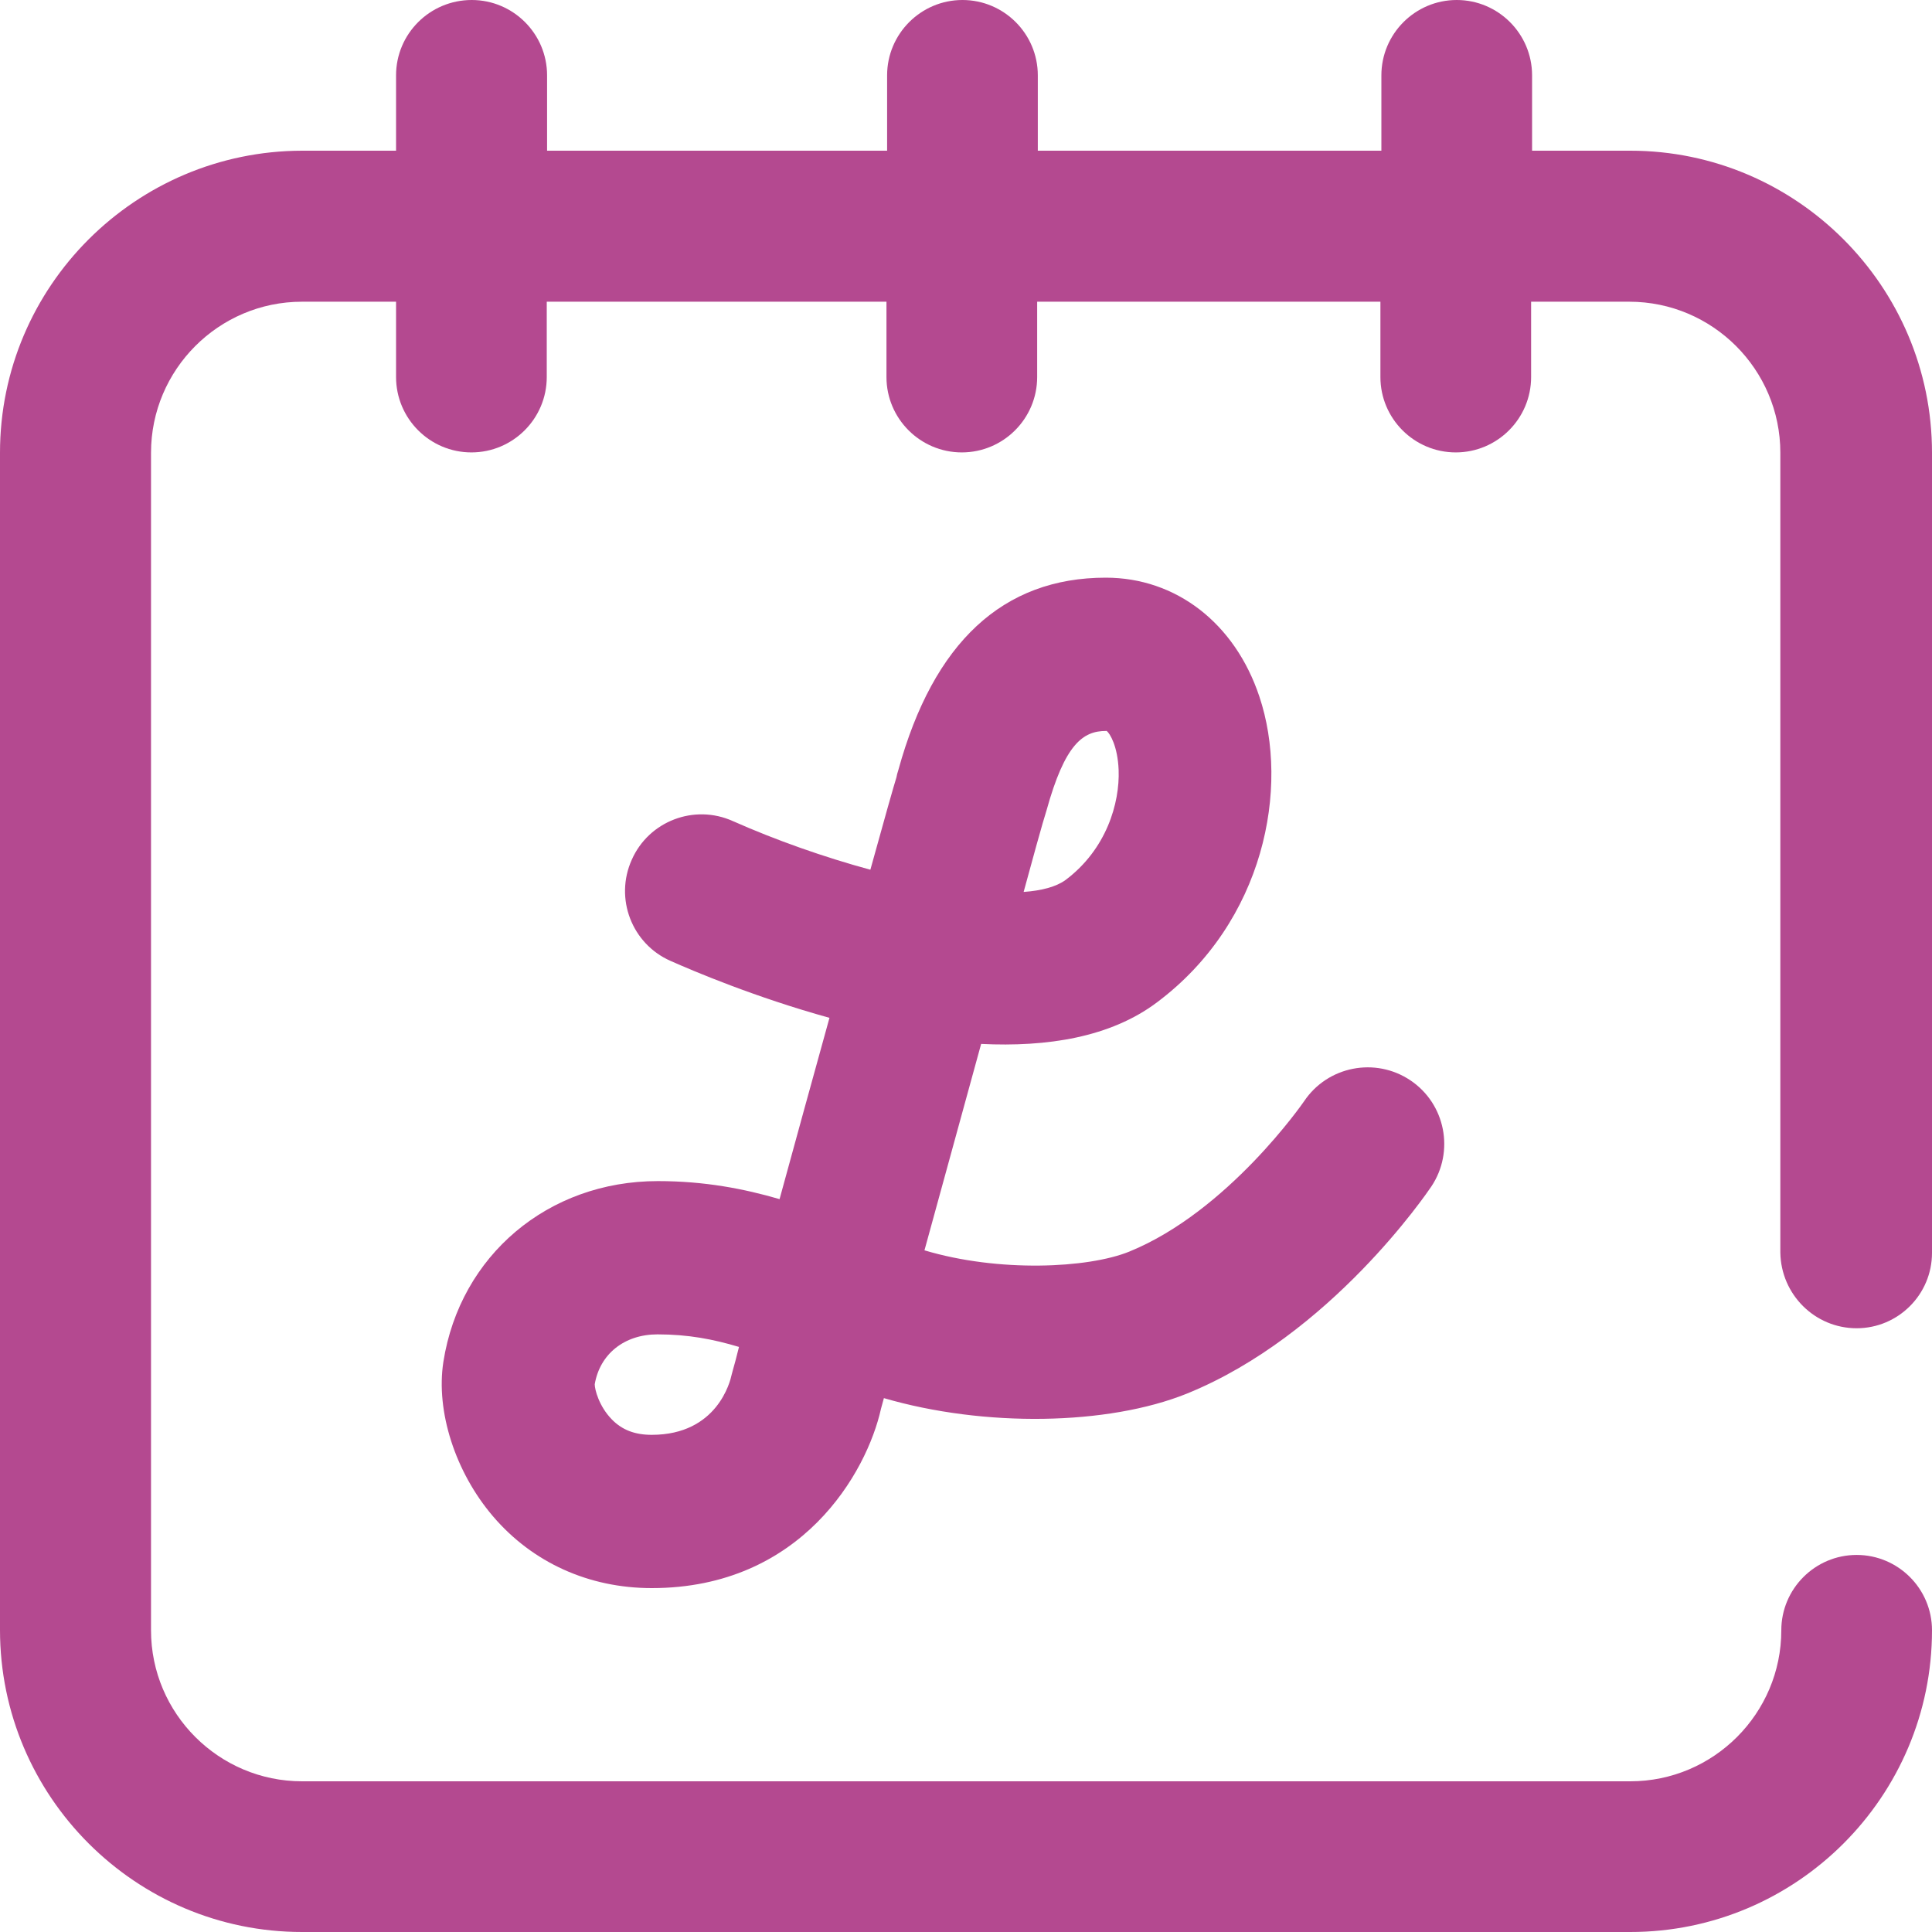 <?xml version="1.0" encoding="utf-8"?>
<!-- Generator: Adobe Illustrator 23.0.0, SVG Export Plug-In . SVG Version: 6.00 Build 0)  -->
<svg version="1.1" id="Layer_1" xmlns="http://www.w3.org/2000/svg" xmlns:xlink="http://www.w3.org/1999/xlink" x="0px" y="0px"
	 viewBox="0 0 600 600" style="enable-background:new 0 0 600 600;" xml:space="preserve">
<style type="text/css">
	.st0{fill:#B44990;}
</style>
<g>
	<path class="st0" d="M576.6,412.5c12.9,0,23.4-10.5,23.4-23.4V140.6c0-51.7-42.1-93.8-93.7-93.8h-30.5V23.4
		c0-12.9-10.5-23.4-23.4-23.4c-12.9,0-23.4,10.5-23.4,23.4v23.4H322.3V23.4c0-12.9-10.5-23.4-23.4-23.4c-12.9,0-23.4,10.5-23.4,23.4
		v23.4H169.9V23.4c0-12.9-10.5-23.4-23.4-23.4C133.5,0,123,10.5,123,23.4v23.4H93.8C42.1,46.9,0,88.9,0,140.6v365.6
		C0,557.9,42.1,600,93.8,600h412.5c51.7,0,93.7-42.1,93.7-93.7c0-12.9-10.5-23.4-23.4-23.4c-12.9,0-23.4,10.5-23.4,23.4
		c0,25.8-21,46.9-46.9,46.9H93.8c-25.8,0-46.9-21-46.9-46.9V140.6c0-25.8,21-46.9,46.9-46.9H123v23.4c0,12.9,10.5,23.4,23.4,23.4
		c12.9,0,23.4-10.5,23.4-23.4V93.7h105.5v23.4c0,12.9,10.5,23.4,23.4,23.4c12.9,0,23.4-10.5,23.4-23.4V93.7h106.6v23.4
		c0,12.9,10.5,23.4,23.4,23.4c12.9,0,23.4-10.5,23.4-23.4V93.7h30.5c25.8,0,46.9,21,46.9,46.9v248.4
		C553.1,402,563.6,412.5,576.6,412.5z"/>
	<path class="st0" d="M204.3,366.8c-34.1,0-61.4,23.1-66.6,56.1c-2.4,15.4,3.7,34.3,15.4,48c12.3,14.4,29.8,22.3,49.3,22.3
		c46.5,0,66.8-35.9,71.2-55.7c0.3-1.1,0.6-2.2,0.9-3.3c31.2,9.1,69.5,8.5,94.1-1.4c44.6-18.1,74.6-62.4,75.9-64.3
		c7.3-10.9,4.4-25.7-6.5-33c-10.9-7.3-25.7-4.4-33,6.5c-0.2,0.3-23.6,34.2-54.3,46.7c-12.8,5.2-40.6,6.5-63.6-0.4
		c6-21.8,12.1-44.1,17.6-64.1c20.4,1,40.1-2,54.6-12.9c33.4-25,41.3-66.7,31.8-95c-7.6-22.8-25.9-36.9-47.7-36.9
		c-31.9,0-53.5,20.1-64.4,59.7c-0.3,0.9-0.5,1.7-0.6,2.3c-0.7,2.2-3.8,13.1-8.1,28.7c-14.4-3.9-29.4-9.2-42.7-15.1
		c-12-5.4-26.1,0-31.4,12c-5.4,12,0,26.1,12,31.4c7.2,3.2,26.3,11.3,49.4,17.7c-5.2,18.8-10.7,38.7-15.5,56.3
		C231.1,369.2,218.9,366.8,204.3,366.8z M227.6,425.5l-0.4,1.5c-0.4,1.9-4.4,18.6-24.8,18.6c-5.2,0-9.2-1.5-12.4-4.8
		c-4-4.1-5.3-9.3-5.3-10.9c1.6-9.4,9.2-15.5,19.5-15.5c9.5,0,17.3,1.5,25.3,3.9C228.7,421.6,228,424.1,227.6,425.5z M323.8,255.7
		c0.3-1,0.7-2.4,1.2-4c5.7-20.6,11.3-24.7,18.5-24.7c0.1,0,0.1,0,0.2,0c1,0.8,3.4,4.7,3.7,12.1c0.4,10.3-3.8,24.7-16.5,34.2
		c-2.9,2.1-7.4,3.3-13,3.7C321.1,265.2,323.3,257.4,323.8,255.7z"/>
</g>
</svg>
